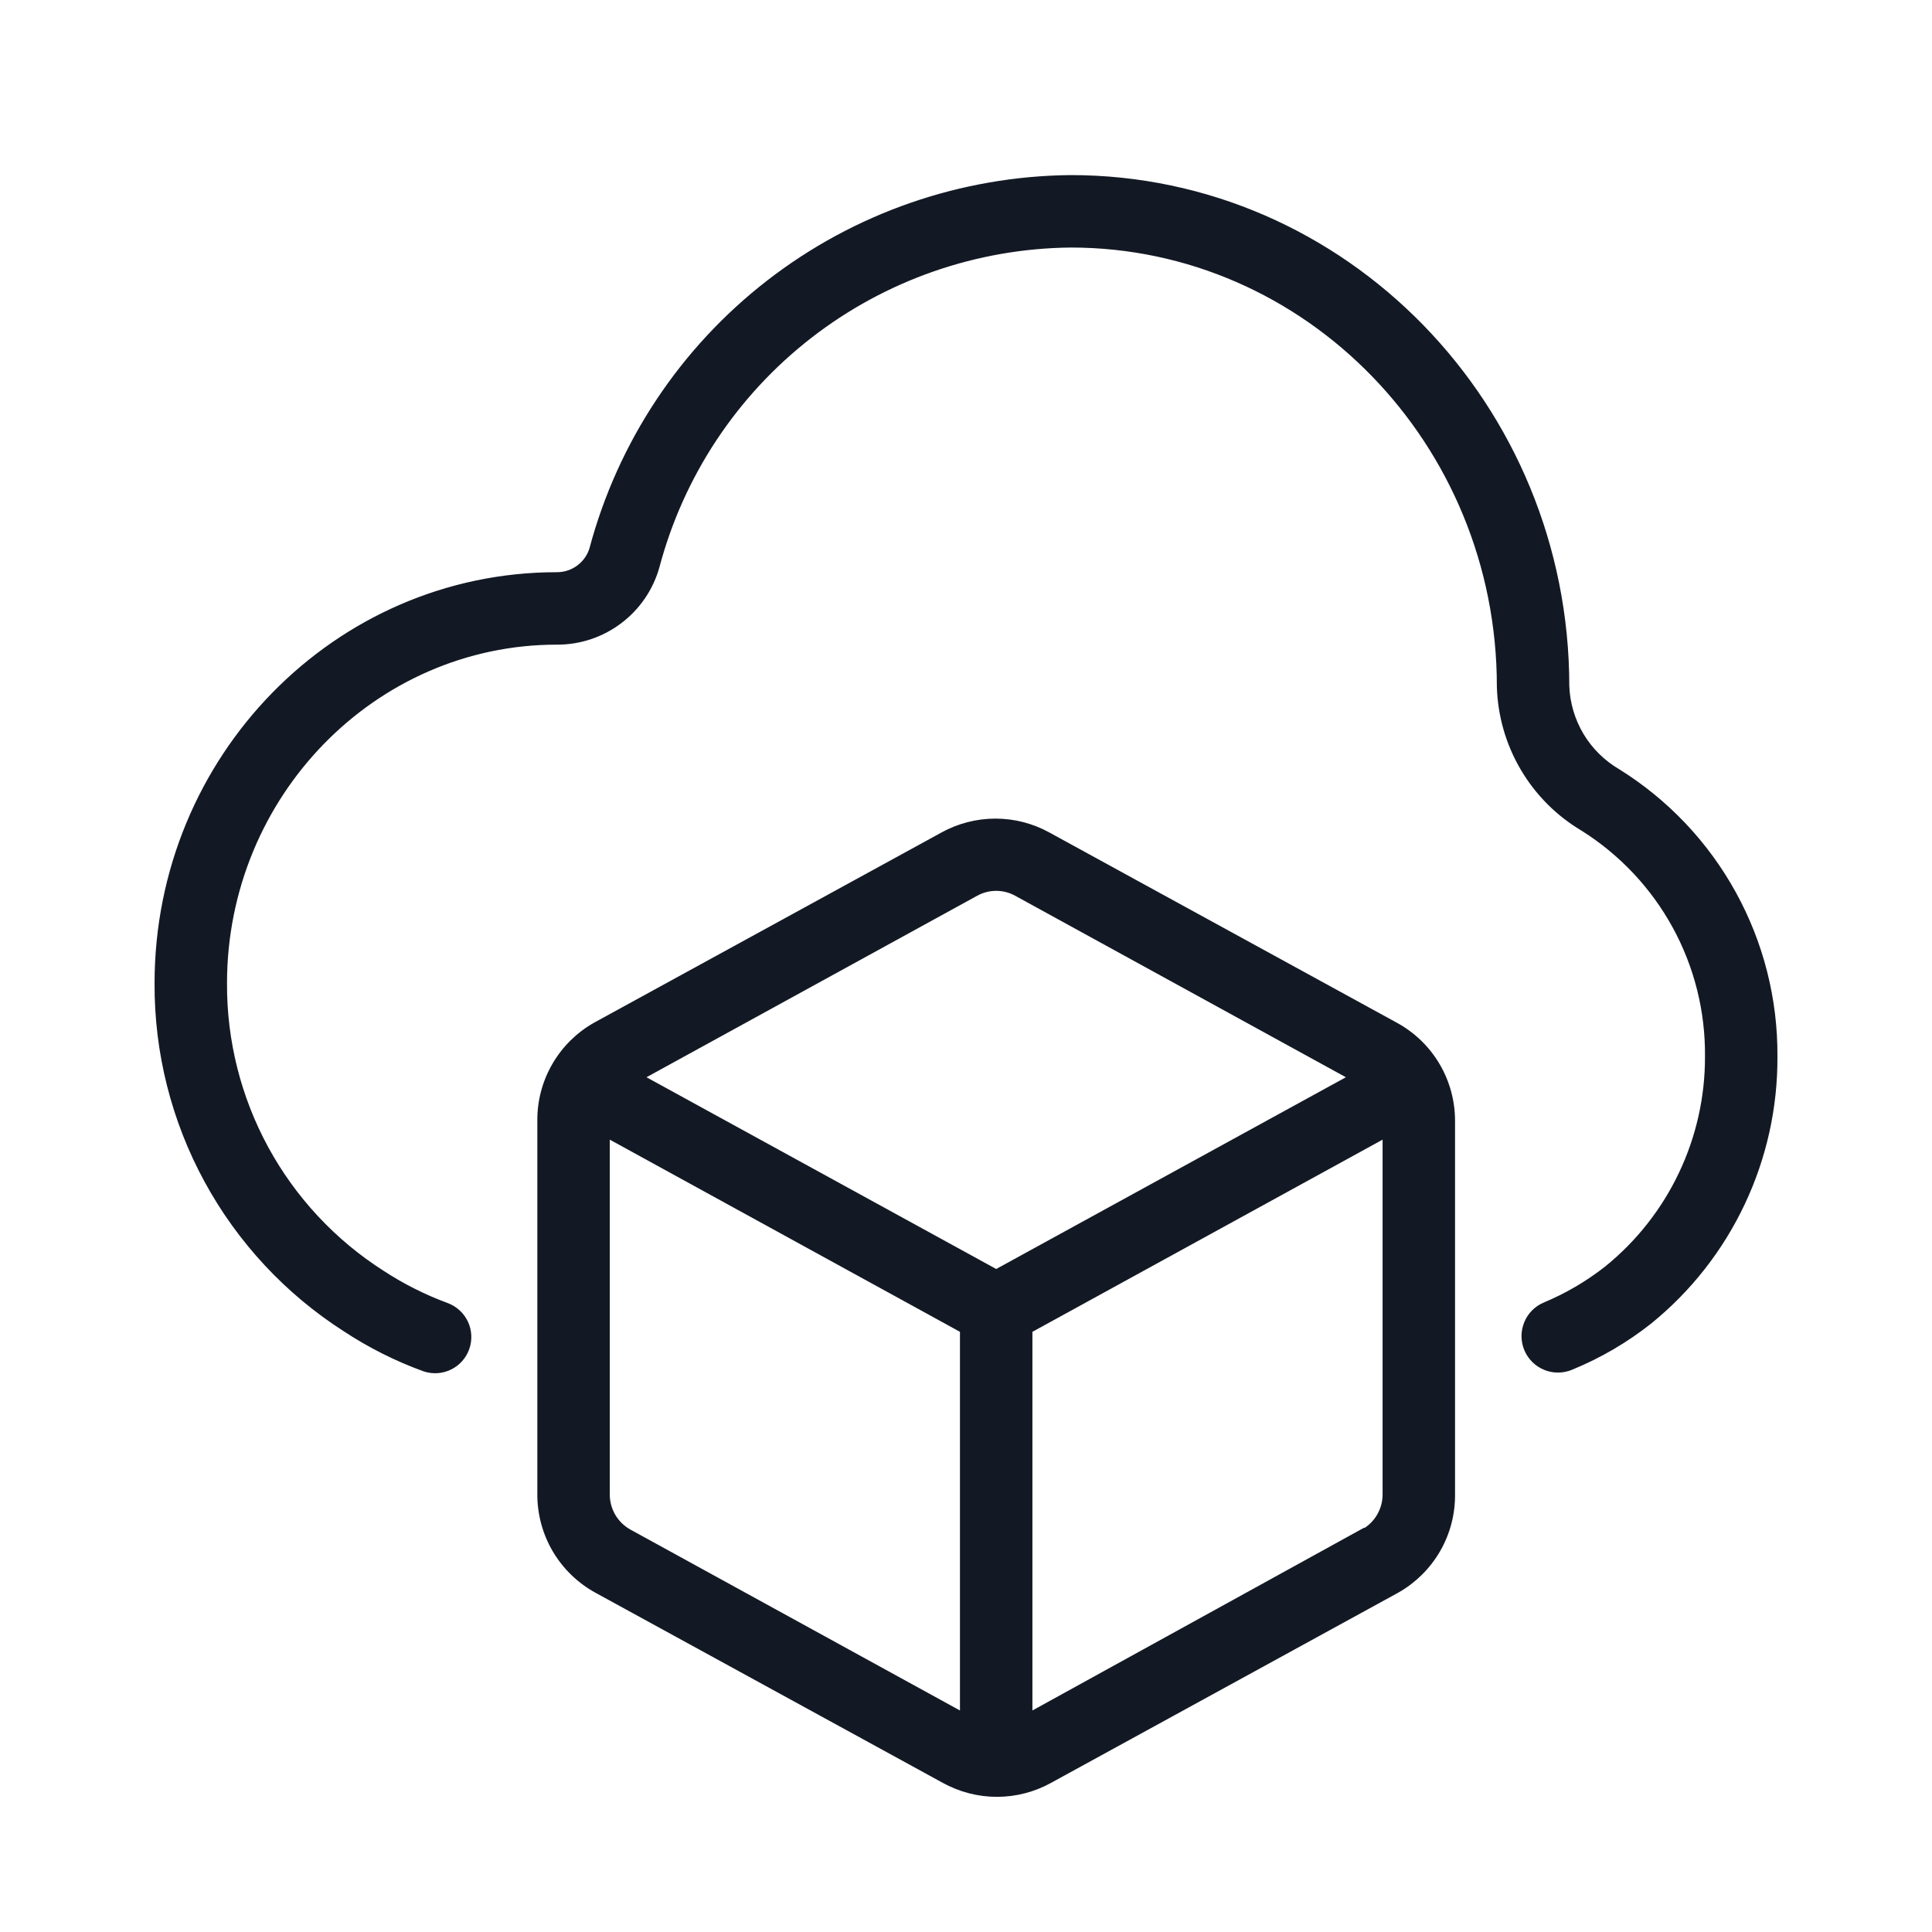 <?xml version="1.0" encoding="UTF-8"?>
<svg xmlns="http://www.w3.org/2000/svg" width="48" height="48" viewBox="0 0 48 48" fill="none">
  <path d="M40.148 19.238C39.763 19.012 39.442 18.694 39.213 18.312C38.985 17.93 38.856 17.496 38.839 17.051C38.839 10.125 33.349 4.5 26.603 4.5C23.903 4.525 21.285 5.434 19.151 7.089C17.018 8.743 15.486 11.052 14.79 13.661C14.728 13.866 14.601 14.045 14.429 14.172C14.257 14.299 14.048 14.367 13.834 14.366C8.408 14.366 3.99 18.866 3.99 24.431C3.982 26.127 4.402 27.797 5.213 29.287C6.023 30.776 7.197 32.037 8.625 32.951C9.235 33.352 9.889 33.681 10.575 33.93C10.761 33.991 10.963 33.978 11.138 33.892C11.314 33.807 11.449 33.657 11.515 33.473C11.582 33.289 11.574 33.087 11.494 32.909C11.413 32.731 11.267 32.592 11.085 32.52C10.508 32.308 9.957 32.031 9.443 31.695C8.224 30.916 7.223 29.841 6.532 28.572C5.841 27.301 5.483 25.877 5.49 24.431C5.49 19.71 9.24 15.866 13.834 15.866C14.378 15.869 14.907 15.694 15.341 15.366C15.776 15.039 16.091 14.579 16.238 14.055C16.846 11.763 18.189 9.734 20.061 8.279C21.933 6.824 24.232 6.023 26.603 6C32.524 6 37.339 10.957 37.339 17.051C37.358 17.753 37.555 18.439 37.911 19.044C38.267 19.649 38.771 20.155 39.375 20.512C40.344 21.122 41.141 21.969 41.69 22.973C42.239 23.977 42.521 25.105 42.51 26.25C42.513 27.271 42.287 28.279 41.849 29.201C41.411 30.124 40.772 30.936 39.979 31.579C39.502 31.955 38.976 32.264 38.415 32.498C38.324 32.536 38.24 32.592 38.17 32.663C38.1 32.733 38.045 32.817 38.008 32.909C37.97 33.001 37.951 33.099 37.951 33.198C37.952 33.298 37.972 33.396 38.01 33.487C38.048 33.579 38.105 33.662 38.175 33.732C38.246 33.802 38.329 33.857 38.421 33.895C38.513 33.933 38.612 33.952 38.711 33.951C38.81 33.951 38.908 33.931 39 33.892C39.692 33.61 40.341 33.231 40.928 32.767C41.897 31.981 42.677 30.988 43.21 29.859C43.744 28.731 44.017 27.498 44.01 26.25C44.02 24.848 43.67 23.467 42.994 22.24C42.318 21.012 41.338 19.978 40.148 19.238Z" fill="#131924" stroke="#131924" stroke-width="0.3"></path>
  <path d="M34.627 25.538L26.002 20.816C25.613 20.601 25.176 20.488 24.731 20.488C24.287 20.488 23.849 20.601 23.46 20.816L14.835 25.538C14.425 25.769 14.085 26.106 13.85 26.514C13.615 26.921 13.494 27.384 13.5 27.855V37.125C13.498 37.599 13.625 38.065 13.866 38.473C14.108 38.881 14.456 39.216 14.872 39.443L23.497 44.164C23.887 44.379 24.324 44.492 24.769 44.492C25.213 44.492 25.651 44.379 26.04 44.164L34.665 39.439C35.074 39.208 35.414 38.871 35.649 38.464C35.884 38.057 36.005 37.595 36 37.125V27.855C36.002 27.381 35.875 26.915 35.634 26.507C35.392 26.099 35.044 25.764 34.627 25.538ZM24.202 22.125C24.37 22.032 24.558 21.983 24.75 21.983C24.942 21.983 25.13 22.032 25.297 22.125L33.75 26.764L24.75 31.699L15.75 26.764L24.202 22.125ZM15.577 38.126C15.401 38.025 15.255 37.88 15.153 37.704C15.052 37.528 14.999 37.328 15 37.125V28.061L24 33V42.75L15.577 38.126ZM33.892 38.126L25.5 42.75V33L34.5 28.061V37.125C34.501 37.331 34.446 37.533 34.342 37.711C34.238 37.888 34.088 38.034 33.907 38.134L33.892 38.126Z" fill="#131924" stroke="#131924" stroke-width="0.3"></path>
</svg>
